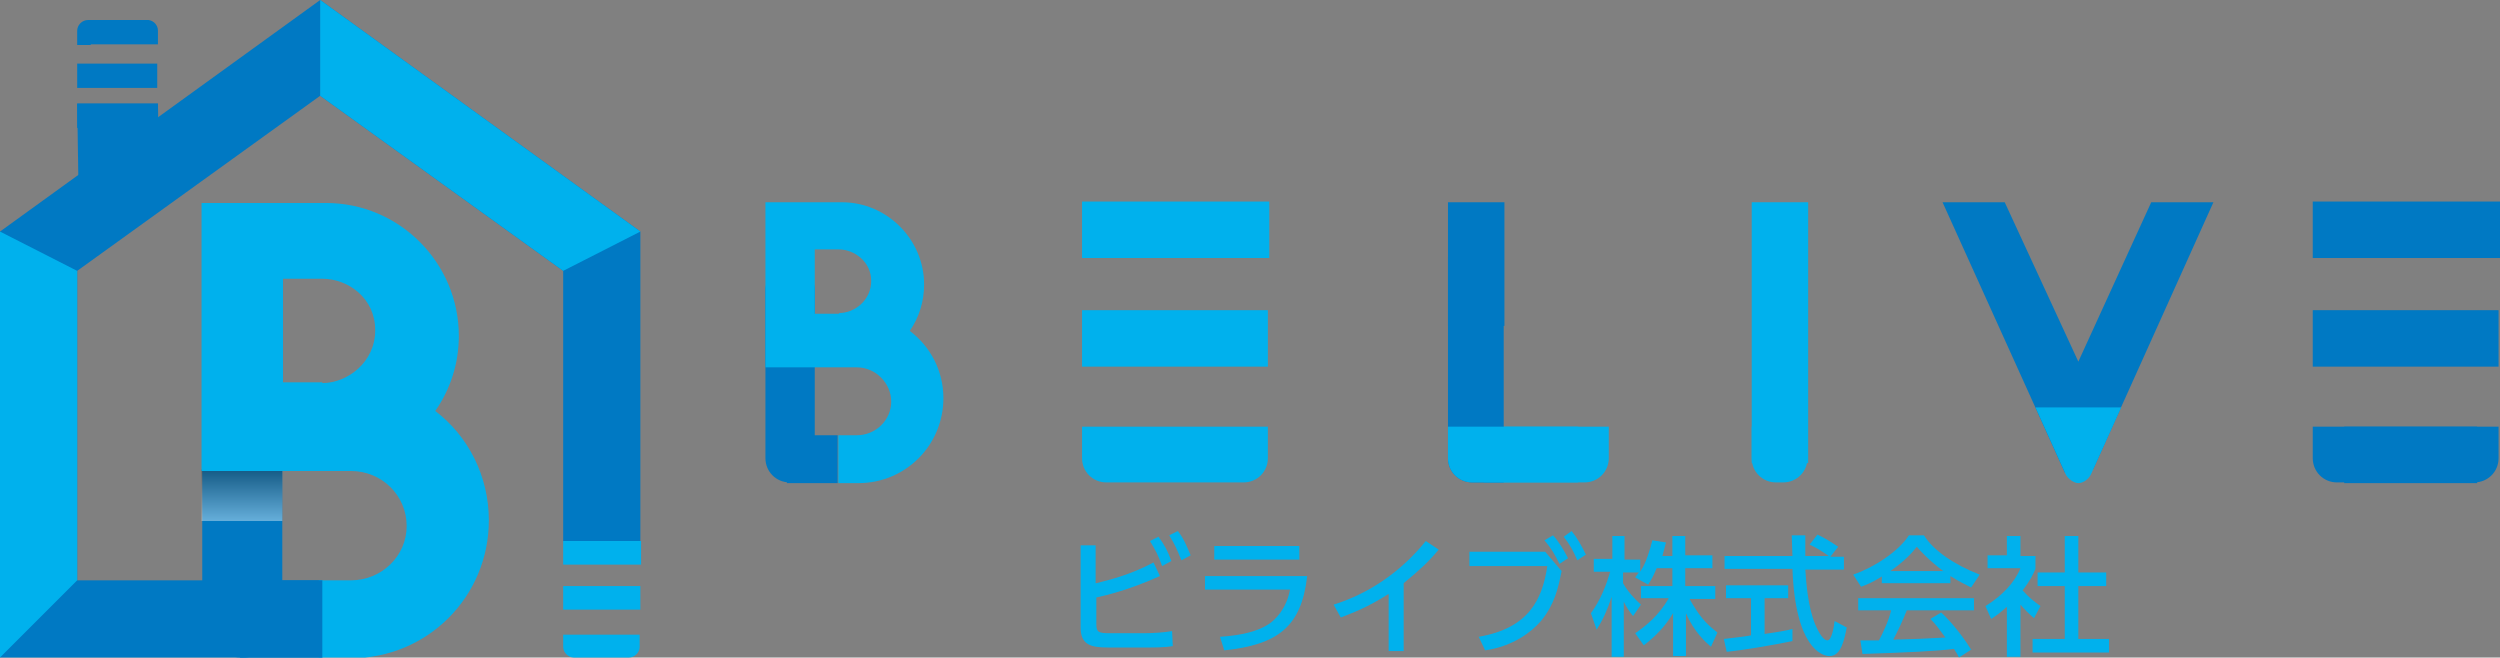 <?xml version="1.0" encoding="utf-8"?>
<!-- Generator: Adobe Illustrator 25.4.1, SVG Export Plug-In . SVG Version: 6.00 Build 0)  -->
<svg version="1.1" id="レイヤー_1" xmlns="http://www.w3.org/2000/svg" xmlns:xlink="http://www.w3.org/1999/xlink" x="0px"
	 y="0px" viewBox="0 0 349.8 92" style="enable-background:new 0 0 349.8 92;" xml:space="preserve">
<rect x="0" y="0" width="349.8" height="92" fill="#808080" stroke="none"/>
<style type="text/css">
	.st0{fill:#0079C3;}
	.st1{fill:#00B1ED;}
	.st2{opacity:0.4;fill:url(#SVGID_1_);}
</style>
<g>
	<g>
		<path class="st0" d="M288.9,66.1l-17.1-37.8h8.7l10.3,22.3L301,28.3h8.7l-16.8,37.3L288.9,66.1z"/>
		<path class="st1" d="M296.8,57l-4.2,9.3c-0.3,0.7-1.1,1.3-1.8,1.3c-0.6,0-1.5-0.6-1.8-1.3l-4.2-9.3"/>
	</g>
	<g>
		<path class="st0" d="M114,64.1c0,1.9-1.5,3.4-3.4,3.4h-0.1c-1.9,0-3.4-1.5-3.4-3.4V40.6c0-1.9,1.5-3.4,3.4-3.4h0.1
			c1.9,0,3.4,1.5,3.4,3.4V64.1z"/>
		<rect x="110.1" y="60.9" class="st0" width="7.1" height="6.7"/>
		<path class="st1" d="M119.9,60.9c2.6,0,4.8-2.1,4.8-4.7s-2.2-4.8-4.8-4.8h-12.8V28.3h10.7c6.3,0,11.5,5.2,11.5,11.5
			c0,2.4-0.7,4.6-2,6.5c2.9,2.2,4.7,5.6,4.7,9.4c0,6.6-5.3,11.9-11.9,11.9h-2.8v-6.7H119.9z M117.4,43.8c2.2,0,4.5-1.8,4.5-4.5
			c0-2.7-2.4-4.4-4.5-4.4H114v9H117.4z"/>
	</g>
	<g>
		<path class="st1" d="M210.4,59.7h10.4v7.8h-13.2"/>
		<path class="st0" d="M210.4,67.5H206c-1.9,0-3.4-1.5-3.4-3.4v-28c0-1.9,1.5-3.4,3.4-3.4h4.4"/>
		<rect x="202.6" y="28.3" class="st0" width="7.9" height="17.3"/>
		<path class="st1" d="M202.6,59.7v4.4c0,1.9,1.5,3.4,3.4,3.4h15.7c1.9,0,3.4-1.5,3.4-3.4v-4.4"/>
	</g>
	<g>
		<path class="st1" d="M245.1,64.8V28.3h7.9v36.5H245.1z"/>
		<path class="st1" d="M245.1,59.7v4.4c0,1.9,1.5,3.4,3.4,3.4h1c1.9,0,3.4-1.5,3.4-3.4v-4.4"/>
	</g>
	<g>
		<path class="st1" d="M177.6,36.1h-26.2v-7.9h26.2V36.1z M151.4,43.4h26v7.9h-26V43.4z"/>
		<path class="st1" d="M151.4,59.7v4.4c0,1.9,1.5,3.4,3.4,3.4H174c1.9,0,3.4-1.5,3.4-3.4v-4.4"/>
	</g>
	<g>
		<path class="st0" d="M349.8,36.1h-26.2v-7.9h26.2V36.1z M323.6,43.4h26v7.9h-26V43.4z M328,59.7h18.6v7.9H328V59.7z"/>
		<path class="st0" d="M323.6,59.7v4.4c0,1.9,1.5,3.4,3.4,3.4h19.2c1.9,0,3.4-1.5,3.4-3.4v-4.4"/>
	</g>
</g>
<g>
	<g>
		<g>
			<g>
				<path class="st0" d="M39.5,86.5c0,3-2.5,5.5-5.5,5.5h-0.2c-3,0-5.5-2.5-5.5-5.5V48.4c0-3,2.5-5.5,5.5-5.5H34
					c3,0,5.5,2.5,5.5,5.5V86.5z"/>
				<rect x="33.6" y="81.2" class="st0" width="11.5" height="10.8"/>
				<linearGradient id="SVGID_1_" gradientUnits="userSpaceOnUse" x1="33.872" y1="72.969" x2="33.872" y2="65.726">
					<stop  offset="0" style="stop-color:#FFFFFF"/>
					<stop  offset="1" style="stop-color:#332D2B"/>
				</linearGradient>
				<rect x="28.2" y="65.7" class="st2" width="11.3" height="7.2"/>
			</g>
			<path class="st1" d="M49.1,81.2c4.3,0,7.8-3.4,7.8-7.6c0-4.3-3.5-7.7-7.8-7.7H28.2V28.4h17.4c10.3,0,18.6,8.4,18.6,18.6
				c0,3.9-1.2,7.5-3.3,10.5c4.6,3.5,7.5,9.1,7.5,15.3c0,10.7-8.6,19.3-19.3,19.3h-4.5V81.2H49.1z M45.1,53.6c3.5,0,7.4-2.9,7.4-7.4
				c0-4.5-3.8-7.2-7.4-7.2h-5.5v14.5H45.1z"/>
		</g>
		<polygon class="st0" points="0,32.4 0,92 45.1,92 45.1,81.2 10.8,81.2 10.8,37.9 44.8,13.4 44.8,0 		"/>
		<polygon class="st0" points="44.8,0 44.8,13.4 78.8,37.9 78.8,75.7 89.6,75.7 89.6,32.4 		"/>
	</g>
	<polygon class="st1" points="0,32.4 10.8,37.9 10.8,81.2 0,92 	"/>
	<polygon class="st1" points="44.8,0 44.8,13.4 78.8,37.9 89.6,32.4 	"/>
	<g>
		<path class="st1" d="M89.6,79H78.8v-3.3h10.9V79z"/>
		<path class="st1" d="M78.8,88.8v1.7c0,0.8,0.7,1.5,1.5,1.5H88c0.8,0,1.5-0.7,1.5-1.5v-1.7"/>
		<rect x="78.8" y="82" class="st1" width="10.8" height="3.3"/>
	</g>
	<g>
		<polygon class="st0" points="11.1,33.9 22.3,25.8 22.1,14.5 10.8,14.5 		"/>
		<g>
			<rect x="10.8" y="14.5" class="st0" width="11.3" height="3.4"/>
			<rect x="10.8" y="8.9" class="st0" width="11.2" height="3.4"/>
			<path class="st0" d="M12.7,6.3h-1.9V4.3c0-0.8,0.7-1.5,1.5-1.5h0.4h7.9h0.2v0c0.7,0.1,1.3,0.7,1.3,1.5v1.9h-1.3H12.7z"/>
		</g>
	</g>
</g>
<g>
	<path class="st1" d="M153.4,81.6c1.9-0.5,4.6-1.1,8-2.9l0.9,1.9c-4.2,1.9-7.5,2.7-8.9,3v3.7c0,1.2,0.3,1.3,2,1.3h4.6
		c1.2,0,2.9-0.1,4-0.3l0.1,2.1c-1.1,0.2-2.6,0.2-3.7,0.2H155c-2.4,0-3.8-0.4-3.8-2.8V76.3h2.1V81.6z M162.1,75.1
		c0.8,1.1,1.3,2,1.8,3.4l-1.3,0.7c-0.5-1.4-0.9-2.2-1.7-3.5L162.1,75.1z M164.8,74.3c0.8,1,1.2,2,1.8,3.4l-1.3,0.7
		c-0.6-1.5-0.9-2.2-1.7-3.5L164.8,74.3z"/>
	<path class="st1" d="M182.9,80.6c-0.8,7.1-4.1,9.6-11.6,10.4l-0.6-1.9c3.1-0.2,5.3-0.8,6.7-1.7c1-0.6,2.6-2.2,3.1-4.9h-11.9v-1.9
		H182.9z M181.8,76.4v1.9h-11.9v-1.9H181.8z"/>
	<path class="st1" d="M196.4,91.1h-2.1v-8c-3,1.9-4.9,2.6-6.7,3.3l-1-1.8c5.1-1.6,9.5-4.7,12.9-8.9l1.8,1.2
		c-1.4,1.7-2.6,2.8-4.9,4.7V91.1z"/>
	<path class="st1" d="M216.2,77.2l2.3,2.7c-0.5,2.5-1,4.7-2.9,7c-1.3,1.5-3.8,3.5-7.8,4.1l-0.9-1.9c7-1.2,8.9-5.2,9.6-9.9h-10.9v-2
		H216.2z M217.3,74.9c0.9,1,1.4,1.9,2.1,3.2l-1.2,0.8c-0.7-1.4-1.1-2.1-2.1-3.3L217.3,74.9z M219.9,74.3c0.8,1,1.3,1.9,2,3.3
		l-1.2,0.8c-0.6-1.4-1-2.1-1.9-3.3L219.9,74.3z"/>
	<path class="st1" d="M231.8,79.5c-0.5,1.2-0.8,1.7-1.2,2.3l-1.8-1c0.1-0.2,0.3-0.4,0.5-0.7h-2.2v1.5c0.6,1.1,1.6,2.2,2.5,3
		l-1.1,1.6c-0.5-0.6-0.9-1.2-1.3-2v7.7h-1.7v-8.4c-0.5,1.6-1.2,3.2-2.1,4.6l-0.8-2.3c1.4-1.9,2.2-4.1,2.7-5.8h-2.3v-1.8h2.6V75h1.7
		v3.3h2.2V80c0.5-0.8,1-1.7,1.7-4.4l1.9,0.3c-0.1,0.5-0.3,1.1-0.5,1.9h1.4V75h1.8v2.7h3.8v1.8h-3.8V82h4.2v1.8h-3.6
		c1.3,2.3,2.2,3.4,3.9,4.7l-0.9,2c-0.7-0.6-2.4-2.1-3.5-4.7v6h-1.8v-6c-1.1,1.8-2.3,3.1-4.1,4.5l-1.2-1.7c1.6-1.1,3.3-2.5,4.7-4.9
		h-3.9V82h4.4v-2.5H231.8z"/>
	<path class="st1" d="M256.1,77.9h1.9v1.8h-5.4c0.1,1.4,0.3,5.1,1.4,7.7c0.1,0.2,0.9,2.2,1.7,2.2c0.6,0,0.9-1.9,1-2.7l1.7,0.9
		c-0.3,1.4-0.7,4-2.4,4c-1.1,0-4.8-1.2-5.2-12.2h-9.5v-1.8h9.5c0-0.4-0.1-2.4-0.1-2.9h1.9c0,1.1,0,2.1,0,2.9h3.3
		c-0.9-0.6-1.6-1.1-2.7-1.6l1.1-1.4c0.9,0.4,2,1.1,2.9,1.7L256.1,77.9z M241.2,89.4c1-0.1,3.4-0.4,3.8-0.5v-5.2h-3.5v-1.8h8.7v1.8
		h-3.3v5c2.1-0.3,3.2-0.5,3.9-0.7v1.7c-2.9,0.6-7.1,1.3-9.2,1.5L241.2,89.4z"/>
	<path class="st1" d="M263.4,80.6c-1.4,0.9-2.2,1.2-3,1.5l-1.1-1.7c2.9-1,6.3-3.2,7.8-5.5h2.1c1.3,2.1,4.2,4.1,7.8,5.5l-1.2,1.8
		c-0.8-0.4-1.8-0.9-2.9-1.6v1h-9.6V80.6z M274.1,92c-0.2-0.4-0.3-0.6-0.7-1.2c-2.5,0.3-6.5,0.5-12.8,0.7l-0.3-1.9c0.4,0,2,0,2.6,0
		c0.5-0.9,1.4-2.8,1.7-4.2H260v-1.7h16.2v1.7h-9.4c-0.6,1.5-1.3,3-1.9,4.1c3.4-0.1,3.7-0.1,7.3-0.3c-0.9-1.2-1.3-1.8-2.1-2.6
		l1.5-0.9c0.6,0.5,2.6,2.6,4.2,5.2L274.1,92z M271.9,79.9c-1.9-1.4-3.3-2.9-3.7-3.4c-0.7,0.9-1.7,2-3.7,3.4H271.9z"/>
	<path class="st1" d="M282.7,91.9h-1.9v-7c-1.1,1-1.6,1.3-2.2,1.7l-0.8-1.8c2.3-1.4,4.1-3.3,4.9-5.3h-4.6v-1.8h2.7V75h1.9v2.8h2.1
		v1.8c-0.3,0.7-0.7,1.6-1.8,3c0.9,1,1.4,1.4,2.5,2.2l-0.9,1.7c-0.8-0.7-1.3-1.2-1.9-1.9V91.9z M288.9,75h1.9v5.1h3.9V82h-3.9v7.4
		h4.3v1.9h-10.7v-1.9h4.5V82h-3.8v-1.9h3.8V75z"/>
</g>
</svg>
